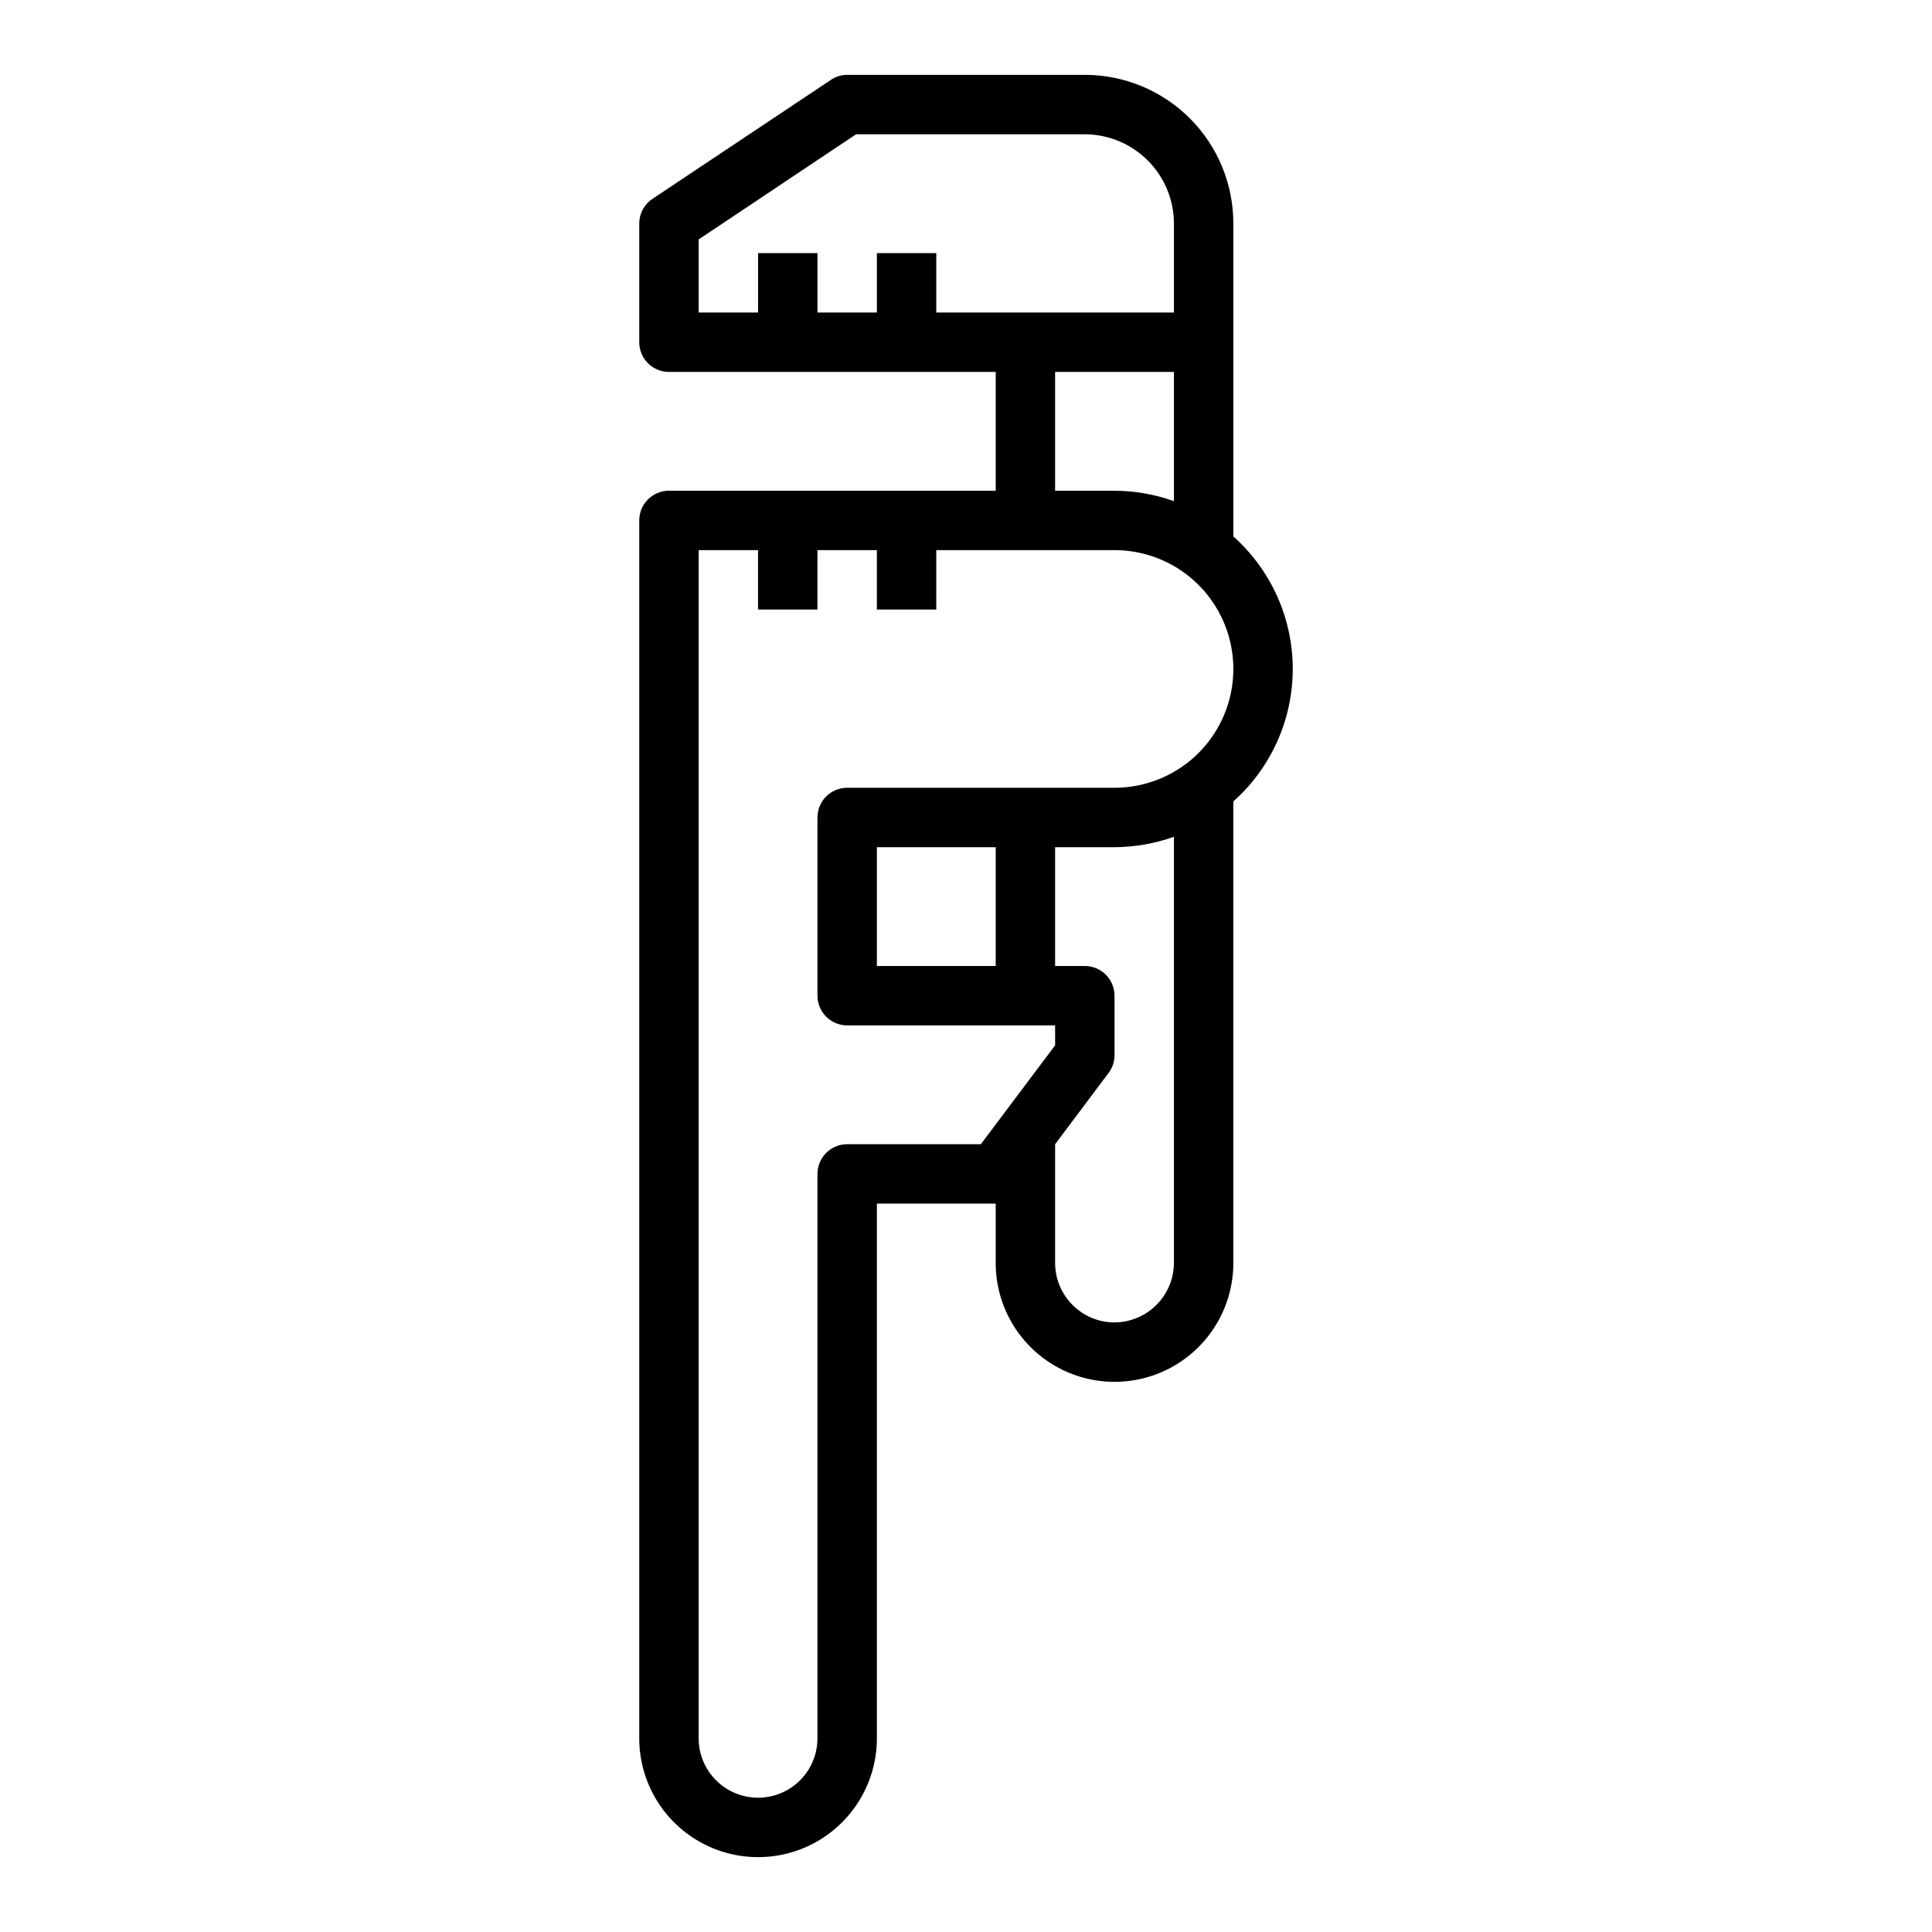 <?xml version="1.0" encoding="UTF-8"?>
<!-- Uploaded to: ICON Repo, www.svgrepo.com, Generator: ICON Repo Mixer Tools -->
<svg fill="#000000" width="800px" height="800px" version="1.1" viewBox="144 144 512 512" xmlns="http://www.w3.org/2000/svg">
 <path d="m470.85 286.17v-82.969c0-10.441-4.148-20.453-11.527-27.832-7.383-7.383-17.395-11.531-27.832-11.531h-62.977c-1.547 0-3.059 0.465-4.332 1.34l-47.23 31.488c-2.199 1.449-3.531 3.902-3.543 6.535v31.488c0 2.086 0.828 4.09 2.305 5.566 1.477 1.477 3.481 2.305 5.566 2.305h86.594v31.488h-86.594c-4.348 0-7.871 3.523-7.871 7.871v322.75c0 11.25 6 21.645 15.742 27.27 9.746 5.625 21.746 5.625 31.488 0 9.742-5.625 15.746-16.02 15.746-27.27v-141.7h31.488v15.742c0 11.25 6 21.645 15.742 27.27 9.742 5.625 21.746 5.625 31.488 0 9.742-5.625 15.746-16.02 15.746-27.27v-122.33c10.016-8.922 15.742-21.695 15.742-35.109 0-13.41-5.727-26.188-15.742-35.109zm-78.723-59.355v-15.742h-15.742v15.742h-15.746v-15.742h-15.742v15.742h-15.746v-19.363l41.723-27.867h60.617c6.258 0.02 12.25 2.512 16.676 6.938 4.426 4.426 6.922 10.422 6.938 16.68v23.617zm62.977 15.742v34.246c-5.055-1.797-10.379-2.731-15.742-2.754h-15.746v-31.488zm0 236.16v0.004c-0.031 4.168-1.699 8.152-4.644 11.098-2.945 2.945-6.934 4.617-11.098 4.644-4.172-0.012-8.168-1.672-11.121-4.625-2.949-2.949-4.609-6.945-4.625-11.117v-31.488l14.168-18.895h0.004c1.031-1.355 1.582-3.016 1.574-4.723v-15.742c0-2.09-0.832-4.09-2.305-5.566-1.477-1.477-3.481-2.305-5.566-2.305h-7.875v-31.488h15.746c5.363-0.027 10.688-0.957 15.742-2.758zm-15.742-125.95h-70.848c-4.348 0-7.875 3.523-7.875 7.871v47.234c0 2.086 0.832 4.09 2.309 5.566 1.477 1.477 3.477 2.305 5.566 2.305h55.105v5.273l-19.684 26.215h-35.422c-4.348 0-7.875 3.523-7.875 7.871v149.57c0 5.625-3 10.82-7.871 13.633s-10.871 2.812-15.742 0c-4.871-2.812-7.875-8.008-7.875-13.633v-314.88h15.742v15.742h15.742l0.004-15.742h15.742v15.742h15.742l0.004-15.742h47.234c11.25 0 21.645 6.004 27.27 15.746 5.625 9.742 5.625 21.746 0 31.488-5.625 9.742-16.02 15.742-27.27 15.742zm-31.488 15.742v31.488l-31.488 0.004v-31.488z"/>
</svg>